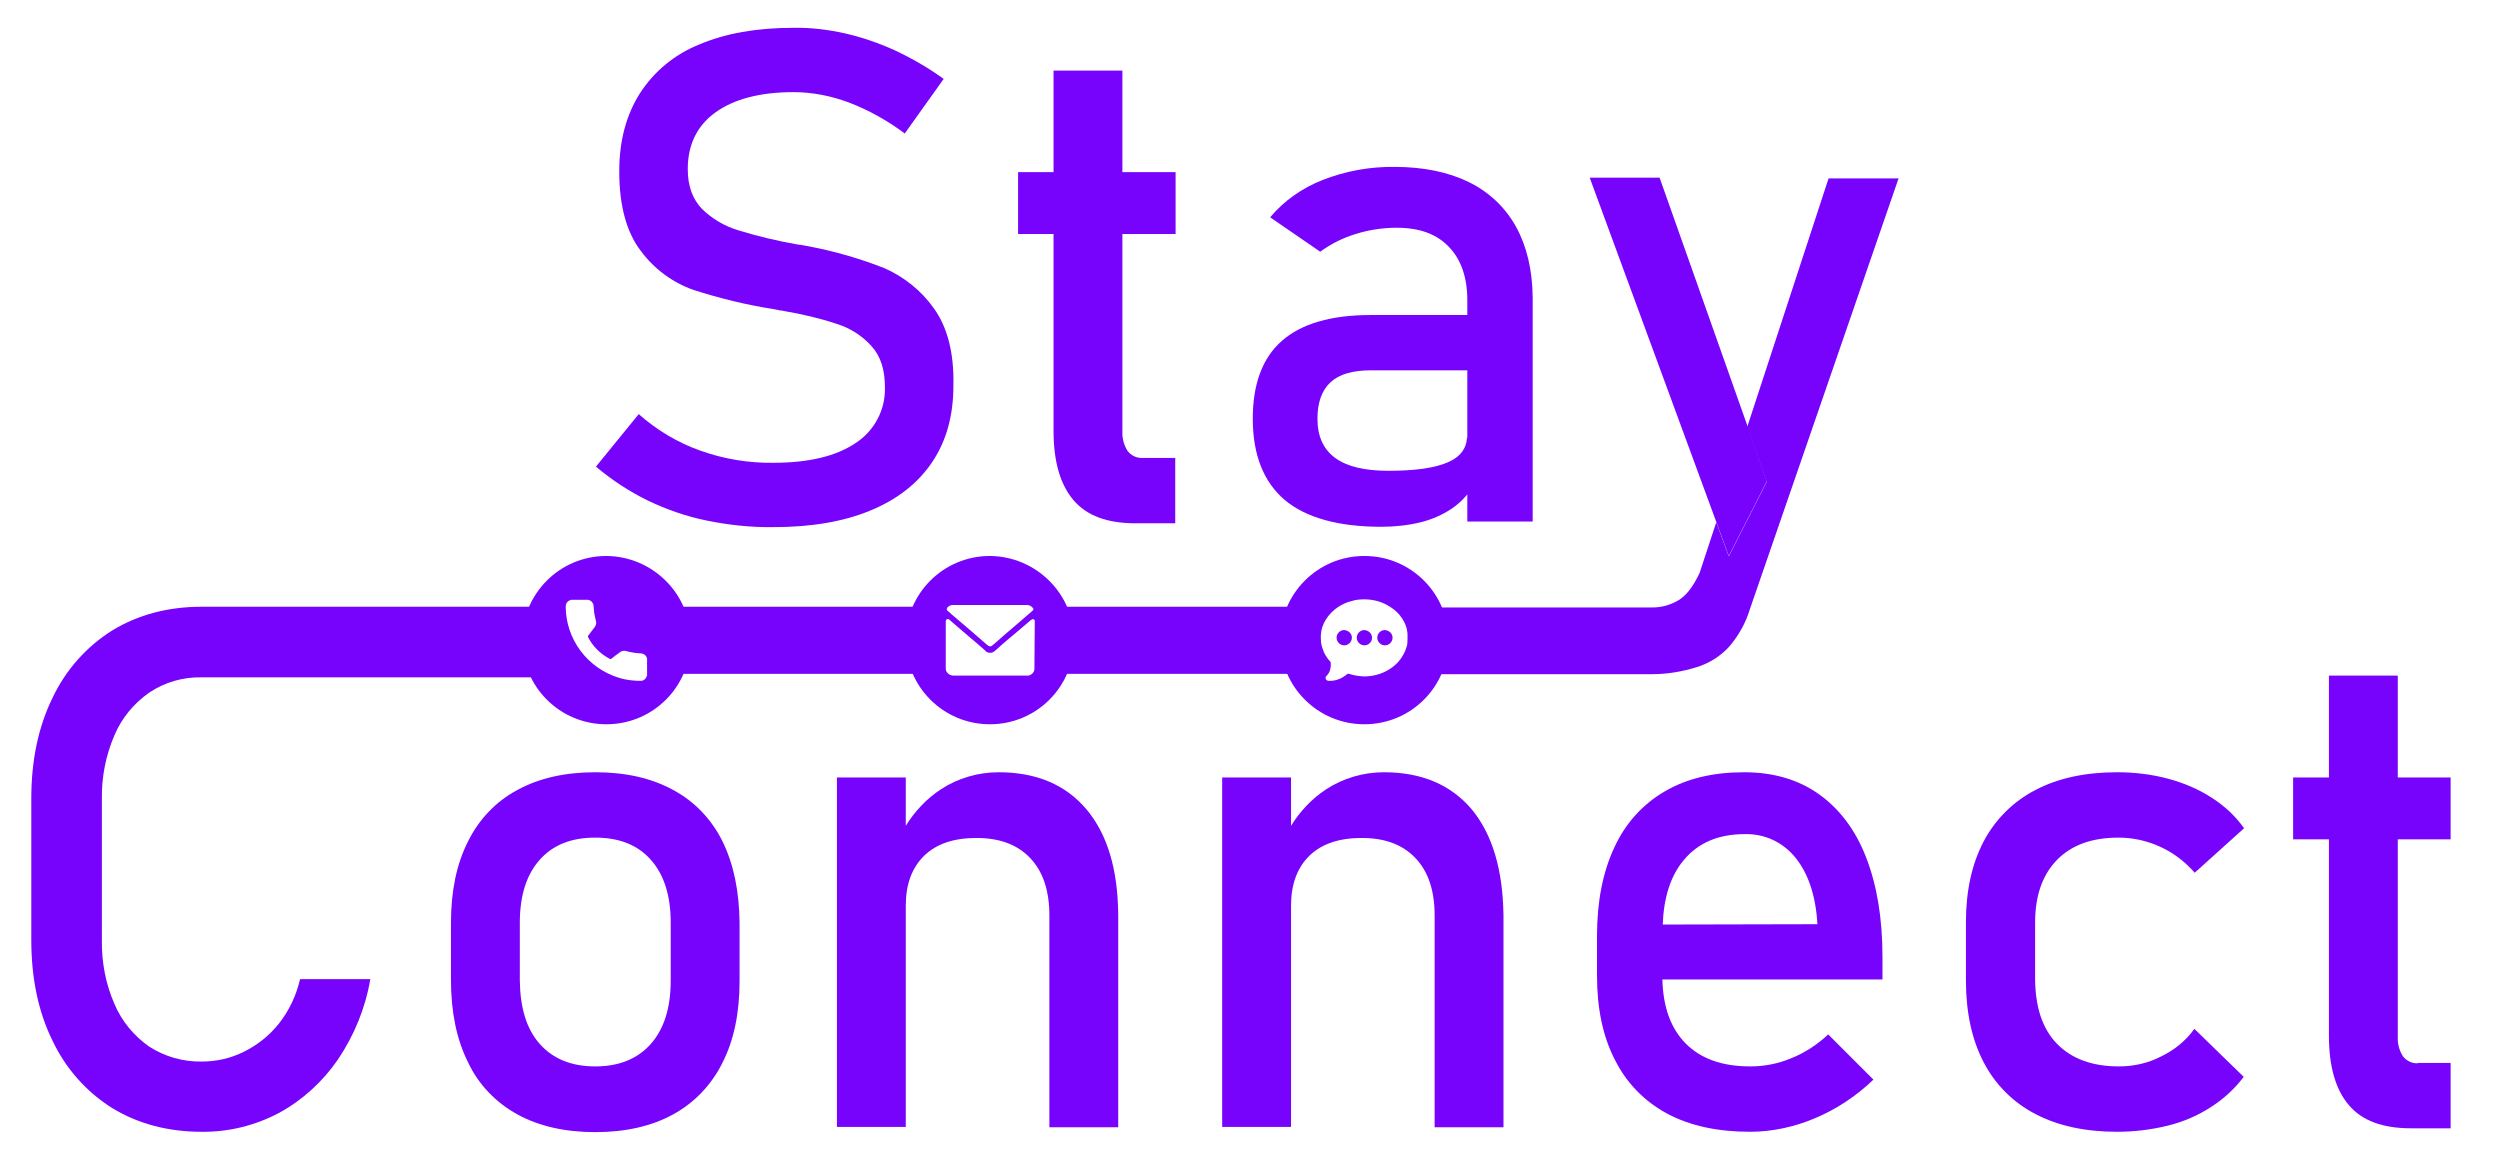 <?xml version="1.0" encoding="utf-8"?>
<!-- Generator: Adobe Illustrator 19.0.0, SVG Export Plug-In . SVG Version: 6.00 Build 0)  -->
<svg version="1.1" id="Layer_1" xmlns="http://www.w3.org/2000/svg" xmlns:xlink="http://www.w3.org/1999/xlink" x="0px" y="0px"
	 viewBox="6 113.7 719 334" style="enable-background:new 6 113.7 719 334;" xml:space="preserve">
<style type="text/css">
	.st0{fill:#7703FC;}
</style>
<path class="st0" d="M274.6,202.4c-3.6-5.1-8.6-9.1-14.3-11.6c-6.9-2.7-14.1-4.8-21.4-6.2c-0.3-0.1-0.7-0.1-1.1-0.2l-1.1-0.2
	c-0.3-0.1-0.5-0.1-0.7-0.1c-0.2,0-0.5-0.1-0.7-0.1c-5.8-1-11.5-2.4-17.1-4.1c-3.9-1.2-7.4-3.3-10.3-6.1c-2.7-2.8-4.1-6.6-4.1-11.4
	v-0.1c0-7,2.7-12.5,8-16.3c5.3-3.8,12.8-5.8,22.4-5.8c5.5,0,10.9,1.1,16,3c5.7,2.2,11.1,5.2,16,8.9l11.2-15.7
	c-4.4-3.2-9.1-5.9-14-8.2c-4.6-2.1-9.5-3.8-14.4-4.9c-4.9-1.1-9.9-1.7-14.9-1.6c-10.5,0-19.5,1.6-27,4.8c-7,2.8-13,7.7-17.1,14.1
	c-3.9,6.2-5.9,13.6-5.9,22.3v0.1c0,9.9,2.1,17.6,6.3,23c3.8,5.1,9.1,9,15.1,11.1c7.5,2.4,15.2,4.3,23,5.5l1.5,0.3
	c0.2,0.1,0.4,0.1,0.6,0.1c0.2,0,0.4,0,0.6,0.1c5.3,0.9,10.5,2.1,15.6,3.8c3.8,1.2,7.2,3.4,9.9,6.4c2.6,2.9,3.8,6.8,3.8,11.7v0.1
	c0.2,6.4-3,12.5-8.4,16c-5.6,3.8-13.5,5.7-23.7,5.7c-7.1,0.1-14.3-1.1-21-3.5c-6.5-2.3-12.5-5.9-17.7-10.5l-12.3,15.1
	c4.5,3.8,9.5,7.1,14.8,9.7c5.4,2.6,11.1,4.6,17,5.8c6.3,1.3,12.8,2,19.3,1.9c10.9,0,20.2-1.6,27.9-4.8c7.7-3.2,13.6-7.8,17.7-13.9
	c4.1-6.1,6.1-13.4,6.1-22v-0.2C280.4,215,278.4,207.7,274.6,202.4z"/>
<path class="st0" d="M334.6,245.4c-1.7,0.1-3.3-0.7-4.3-2c-1.1-1.7-1.6-3.7-1.5-5.7V134h-19.8v103.6c0,8.8,1.9,15.4,5.7,19.9
	c3.8,4.5,9.7,6.7,17.9,6.7h11.4v-18.8H334.6z M298.8,163.2V181h45.3v-17.8L298.8,163.2z"/>
<path class="st0" d="M442,178.9c-3.1-5.6-7.8-10-13.5-12.8c-5.9-2.9-13.1-4.4-21.4-4.4c-7.1-0.1-14.2,1.2-20.8,3.8
	c-5.8,2.3-11,5.9-15,10.7l14.4,9.9c3.1-2.3,6.6-4,10.2-5.1c3.8-1.2,7.8-1.8,11.8-1.8c6.5,0,11.5,1.8,15,5.5
	c3.5,3.6,5.3,8.8,5.3,15.3v63.7h18.8v-64.6C446.7,191.3,445.1,184.5,442,178.9z M422.3,246.7c-3.7,1.6-9.3,2.4-16.9,2.4
	c-6.9,0-12-1.2-15.4-3.7c-3.4-2.5-5.1-6.2-5.1-11.3c0-4.7,1.3-8.2,3.8-10.5c2.5-2.3,6.4-3.4,11.6-3.4h29.8l-1.4-15.9h-28.5
	c-11.4,0-19.9,2.5-25.5,7.4s-8.4,12.4-8.4,22.4c0,10.4,3.1,18.2,9.2,23.4c6.1,5.1,15.4,7.7,27.8,7.7c3.8,0,7.6-0.4,11.3-1.3
	c3.2-0.8,6.2-2.1,8.9-3.9c1.6-1.1,3.1-2.4,4.4-4c0.7-0.9,1.4-1.8,2-2.7l-2-14.1C427.9,242.5,426.1,245.1,422.3,246.7L422.3,246.7z"
	/>
<path class="st0" d="M508.6,236.3l-25.3-71.5h-20.1l36.4,99l3.6,9.8l10.9-21.4L508.6,236.3z M508.6,236.3l-9,27.4l3.6,9.8l10.9-21.4
	L508.6,236.3z"/>
<path class="st0" d="M64,288.2h99.5v20.3H64c-5.4-0.1-10.6,1.4-15.1,4.4c-4.4,3.1-7.9,7.3-10,12.3c-2.5,5.8-3.7,12-3.6,18.3v40.6
	c-0.1,6.3,1.1,12.6,3.6,18.3c2.1,5,5.6,9.2,10,12.3c4.5,2.9,9.8,4.4,15.1,4.3c4.2,0,8.3-0.9,12.1-2.8c3.9-1.9,7.4-4.7,10.1-8.1
	c3-3.8,5-8.1,6.1-12.8h20.2c-1.4,8.3-4.6,16.1-9.3,23.1c-4.4,6.4-10.2,11.7-17,15.4c-6.8,3.6-14.5,5.5-22.2,5.4
	c-9.7,0-18.3-2.3-25.7-6.8c-7.5-4.7-13.4-11.4-17.2-19.4c-4.1-8.3-6.1-18-6.1-29v-40.6c0-11,2-20.6,6.1-29c3.8-8,9.7-14.7,17.2-19.4
	C45.7,290.5,54.3,288.2,64,288.2z"/>
<rect x="198.9" y="288.2" class="st0" width="74.6" height="19.3"/>
<rect x="311.6" y="288.2" class="st0" width="72.4" height="19.3"/>
<path class="st0" d="M552.1,164.8l-42.8,124c-1.2,4-3.3,7.8-6.1,11c-2.5,2.7-5.7,4.7-9.3,5.8c-4.2,1.3-8.5,2-12.9,2h-64.6v-19.2
	h64.4c2.9,0.1,5.8-0.7,8.3-2.3c2.2-1.5,4-4,5.7-7.6l4.8-14.6l3.6,9.8l10.9-21.4l-5.6-15.8l23.4-71.5H552.1z"/>
<path class="st0" d="M213.8,355.7c-3.1-6.3-8-11.5-14.2-14.8c-6.2-3.4-13.6-5.1-22.4-5.1c-8.7,0-16.2,1.7-22.4,5.1
	c-6.2,3.3-11.1,8.5-14.2,14.8c-3.3,6.5-4.9,14.3-4.9,23.4v16.4c0,9.2,1.6,17.1,4.9,23.7c3,6.4,8,11.6,14.2,15
	c6.2,3.4,13.7,5.1,22.4,5.1s16.2-1.7,22.4-5.1c6.2-3.4,11.1-8.6,14.2-14.9c3.3-6.5,4.9-14.3,4.9-23.5v-16.7
	C218.6,370,217,362.2,213.8,355.7z M198.9,395.7c0,7.8-1.9,13.9-5.7,18.2s-9.1,6.5-16,6.5c-6.9,0-12.2-2.2-16-6.5
	c-3.8-4.3-5.6-10.4-5.7-18.2v-16.6c0-7.8,1.9-13.8,5.7-18.1c3.8-4.3,9.1-6.4,16-6.4c6.9,0,12.2,2.1,16,6.4s5.7,10.3,5.7,18.1V395.7z
	"/>
<path class="st0" d="M318.5,346.5c-6-7.1-14.4-10.7-25.3-10.7c-5.9,0-11.7,1.7-16.6,4.9c-4.1,2.7-7.5,6.3-10.1,10.5
	c-0.7,1.1-1.4,2.3-2,3.6l2,19.4c0-6.2,1.8-11,5.3-14.4c3.5-3.4,8.5-5.1,15-5.1c6.7,0,11.8,1.9,15.5,5.8c3.7,3.9,5.5,9.4,5.5,16.5
	v60.9h19.8v-61C327.5,363.7,324.5,353.7,318.5,346.5z M246.7,337.3v100.5h19.8V337.3H246.7z"/>
<path class="st0" d="M429.3,346.5c-6-7.1-14.4-10.7-25.3-10.7c-5.9,0-11.7,1.7-16.6,4.9c-4.1,2.7-7.5,6.3-10.1,10.5
	c-0.7,1.1-1.4,2.3-2,3.6l2,19.4c0-6.2,1.8-11,5.3-14.4c3.5-3.4,8.5-5.1,15-5.1c6.7,0,11.8,1.9,15.5,5.8c3.7,3.9,5.5,9.4,5.5,16.5
	v60.9h19.8v-61C438.2,363.7,435.2,353.7,429.3,346.5z M357.5,337.3v100.5h19.8V337.3H357.5z"/>
<path class="st0" d="M547.4,388.9c0-11.1-1.6-20.6-4.7-28.6s-7.7-14-13.6-18.2c-5.9-4.2-13.1-6.3-21.5-6.3c-8.9,0-16.5,1.8-22.8,5.5
	c-6.4,3.7-11.4,9.3-14.5,16.1c-3.3,7-5,15.5-5,25.5v11.3c0,9.6,1.7,17.7,5.2,24.4c3.3,6.6,8.5,11.9,15,15.4
	c6.6,3.5,14.5,5.2,23.8,5.2c6.4,0,12.8-1.4,18.7-3.9c6.2-2.6,11.9-6.4,16.8-11.1l-13-13c-3.1,2.9-6.6,5.2-10.5,6.8
	c-3.8,1.6-7.8,2.4-11.9,2.4c-8.1,0-14.3-2.2-18.7-6.7c-4.2-4.3-6.4-10.4-6.6-18.3h63.3L547.4,388.9z M484.2,379.6
	c0.3-7.9,2.3-14.1,6.1-18.6c4.1-4.9,9.9-7.4,17.4-7.4c5.7-0.2,11.1,2.3,14.7,6.8c3.7,4.6,5.8,10.9,6.3,19.1L484.2,379.6z"/>
<path class="st0" d="M627.4,417.6c-3.7,1.9-7.8,2.8-12,2.8c-7.7,0-13.6-2.2-17.8-6.5s-6.2-10.5-6.3-18.4V379c0-7.7,2.1-13.7,6.3-18
	c4.2-4.3,10.1-6.4,17.7-6.4c4.1,0,8.2,0.9,11.9,2.6c3.8,1.7,7.2,4.3,10,7.5l14.2-12.8c-2.5-3.5-5.6-6.4-9.2-8.7
	c-3.8-2.5-8.1-4.3-12.5-5.5c-4.8-1.3-9.8-1.9-14.8-1.9c-9.2,0-17,1.7-23.5,5.1c-6.4,3.3-11.6,8.5-14.9,14.8
	c-3.4,6.5-5.1,14.2-5.1,23.3v16.6c0,9.2,1.7,17.1,5.1,23.6c3.3,6.4,8.5,11.6,14.9,14.9c6.5,3.4,14.3,5.1,23.5,5.1
	c4.9,0,9.9-0.6,14.7-1.8c4.4-1.1,8.6-2.9,12.4-5.4c3.6-2.3,6.7-5.2,9.3-8.6l-14.2-13.8C634.6,413.1,631.2,415.8,627.4,417.6z"/>
<path class="st0" d="M180.4,273.6c-13.4,0-24.2,10.8-24.2,24.2c0,13.4,10.8,24.2,24.2,24.2c13.4,0,24.2-10.8,24.2-24.2c0,0,0,0,0,0
	C204.6,284.5,193.7,273.7,180.4,273.6z M192.1,308c0,0,0,0.1-0.1,0.1c-0.2,0.9-1,1.5-1.9,1.4c-0.7,0-1.4,0-2.1-0.1
	c-1.4-0.1-2.8-0.4-4.1-0.8c-9-2.8-15.2-11.1-15.2-20.5c0-0.5,0.2-1,0.5-1.3c0.3-0.3,0.7-0.5,1.1-0.6h4.8c0.5,0.1,0.9,0.3,1.2,0.7
	c0.2,0.3,0.4,0.6,0.4,1c0.1,0.7,0.1,1.4,0.2,2.1s0.3,1.5,0.5,2.3c0.2,0.6,0,1.3-0.4,1.8c-0.6,0.8-1.3,1.7-1.9,2.5c0,0.1,0,0.2,0,0.3
	c1.3,2.6,3.5,4.8,6.1,6.2c0.4,0.2,0.4,0.2,0.7,0c0.8-0.6,1.6-1.3,2.5-1.9c0.4-0.3,1-0.4,1.5-0.3c0.8,0.2,1.5,0.4,2.3,0.5
	c0.6,0.1,1.3,0.2,1.9,0.2c1,0,1.8,0.6,2,1.5c0,0,0,0,0,0.1L192.1,308z"/>
<path class="st0" d="M290.7,273.6c-13.4,0-24.2,10.8-24.2,24.2s10.8,24.2,24.2,24.2s24.2-10.8,24.2-24.2c0,0,0,0,0,0
	C314.9,284.5,304,273.7,290.7,273.6C290.7,273.6,290.7,273.6,290.7,273.6z M278.5,288.4c0.4-0.5,1-0.7,1.6-0.7h21.2
	c0.6,0,1.2,0.2,1.6,0.7c0.3,0.2,0.4,0.5,0.2,0.8c-0.1,0.1-0.1,0.2-0.2,0.2l-4.4,3.8c-2.2,1.9-4.5,3.8-6.7,5.8
	c-0.9,0.8-1.2,0.8-2.1,0c-3.3-2.9-6.6-5.7-10-8.6l-1.1-1c-0.3-0.1-0.4-0.5-0.2-0.8C278.3,288.6,278.4,288.5,278.5,288.4z
	 M303.5,306.2c-0.1,0.9-0.8,1.6-1.7,1.8c-0.1,0-0.3,0-0.4,0h-21.2c-0.9,0-1.7-0.5-2.1-1.4c-0.1-0.2-0.1-0.4-0.1-0.7
	c0-4.5,0-9,0-13.5c0-0.2,0.1-0.5,0.3-0.6c0.2-0.1,0.5-0.1,0.7,0.1c0.5,0.4,1,0.9,1.5,1.3l4.2,3.6c1.5,1.2,2.9,2.5,4.3,3.7
	c0.2,0.2,0.4,0.3,0.5,0.5c0.7,0.6,1.8,0.6,2.5,0c0.6-0.5,1.2-1,1.7-1.5c1.1-1,2.3-2,3.4-2.9l5.3-4.5c0.1-0.1,0.2-0.1,0.3-0.2
	c0.2-0.2,0.6-0.2,0.8,0.1c0.1,0.1,0.1,0.2,0.1,0.3L303.5,306.2z"/>
<path class="st0" d="M394.8,297.1c0,1.2-1,2.2-2.2,2.2c-1.2,0-2.2-1-2.2-2.2c0-1.2,1-2.2,2.2-2.2C393.8,295,394.8,295.9,394.8,297.1
	C394.8,297.1,394.8,297.1,394.8,297.1z"/>
<path class="st0" d="M400.6,297.1c0,1.2-1,2.2-2.2,2.2c0,0,0,0,0,0c-1.2,0-2.2-1-2.2-2.2c0-1.2,1-2.2,2.2-2.2c0,0,0,0,0,0
	C399.6,295,400.6,295.9,400.6,297.1C400.6,297.1,400.6,297.1,400.6,297.1z"/>
<path class="st0" d="M406.5,297.1c0,1.2-1,2.2-2.2,2.2h0c-1.2,0-2.2-1-2.2-2.2c0-1.2,1-2.2,2.2-2.2c0,0,0,0,0,0
	C405.5,295,406.5,295.9,406.5,297.1z"/>
<path class="st0" d="M398.4,273.6c-13.4,0-24.2,10.8-24.2,24.2s10.8,24.2,24.2,24.2s24.2-10.8,24.2-24.2S411.8,273.6,398.4,273.6
	L398.4,273.6z M410.8,296.5c0,0.1,0,0.2,0,0.3s0,0.2,0,0.3v0.2c0,0.1,0,0.2,0,0.3s0,0.2,0,0.3v0.1c-0.1,0.4,0,0.7-0.1,1.1
	c-0.4,1.8-1.3,3.5-2.5,4.9c-1.9,2.1-4.5,3.5-7.3,4c-1.1,0.2-2.2,0.3-3.3,0.2c-1.2-0.1-2.4-0.3-3.6-0.7c-0.2-0.1-0.4,0-0.6,0.1
	c-1.3,1.1-2.8,1.8-4.5,1.9c-0.2,0-0.5,0-0.8,0c-0.3,0-0.7-0.2-0.8-0.5c-0.1-0.3-0.1-0.7,0.2-0.9c0.3-0.3,0.6-0.7,0.8-1.1
	c0.4-0.9,0.5-1.8,0.4-2.8c0-0.1-0.1-0.2-0.2-0.3c-0.9-1-1.7-2.2-2.1-3.6c-0.3-0.8-0.5-1.6-0.5-2.5c-0.1-0.9,0-1.8,0.1-2.6
	c0.3-1.6,1-3,2-4.3c1.1-1.4,2.5-2.6,4.2-3.4c1.1-0.6,2.3-0.9,3.5-1.2c2.3-0.4,4.6-0.3,6.9,0.4c1.6,0.5,3,1.3,4.3,2.3
	c1.3,1,2.3,2.3,3,3.7c0.4,0.8,0.7,1.7,0.8,2.5C410.8,295.7,410.8,296,410.8,296.5L410.8,296.5z"/>
<path class="st0" d="M701.4,419.5c-1.7,0.1-3.3-0.7-4.3-2c-1.1-1.7-1.6-3.7-1.5-5.7V308h-19.8v103.6c0,8.8,1.9,15.4,5.7,19.9
	c3.8,4.5,9.7,6.7,17.9,6.7h11.4v-18.8H701.4z M665.5,337.3v17.8h45.3v-17.8H665.5z"/>
</svg>
